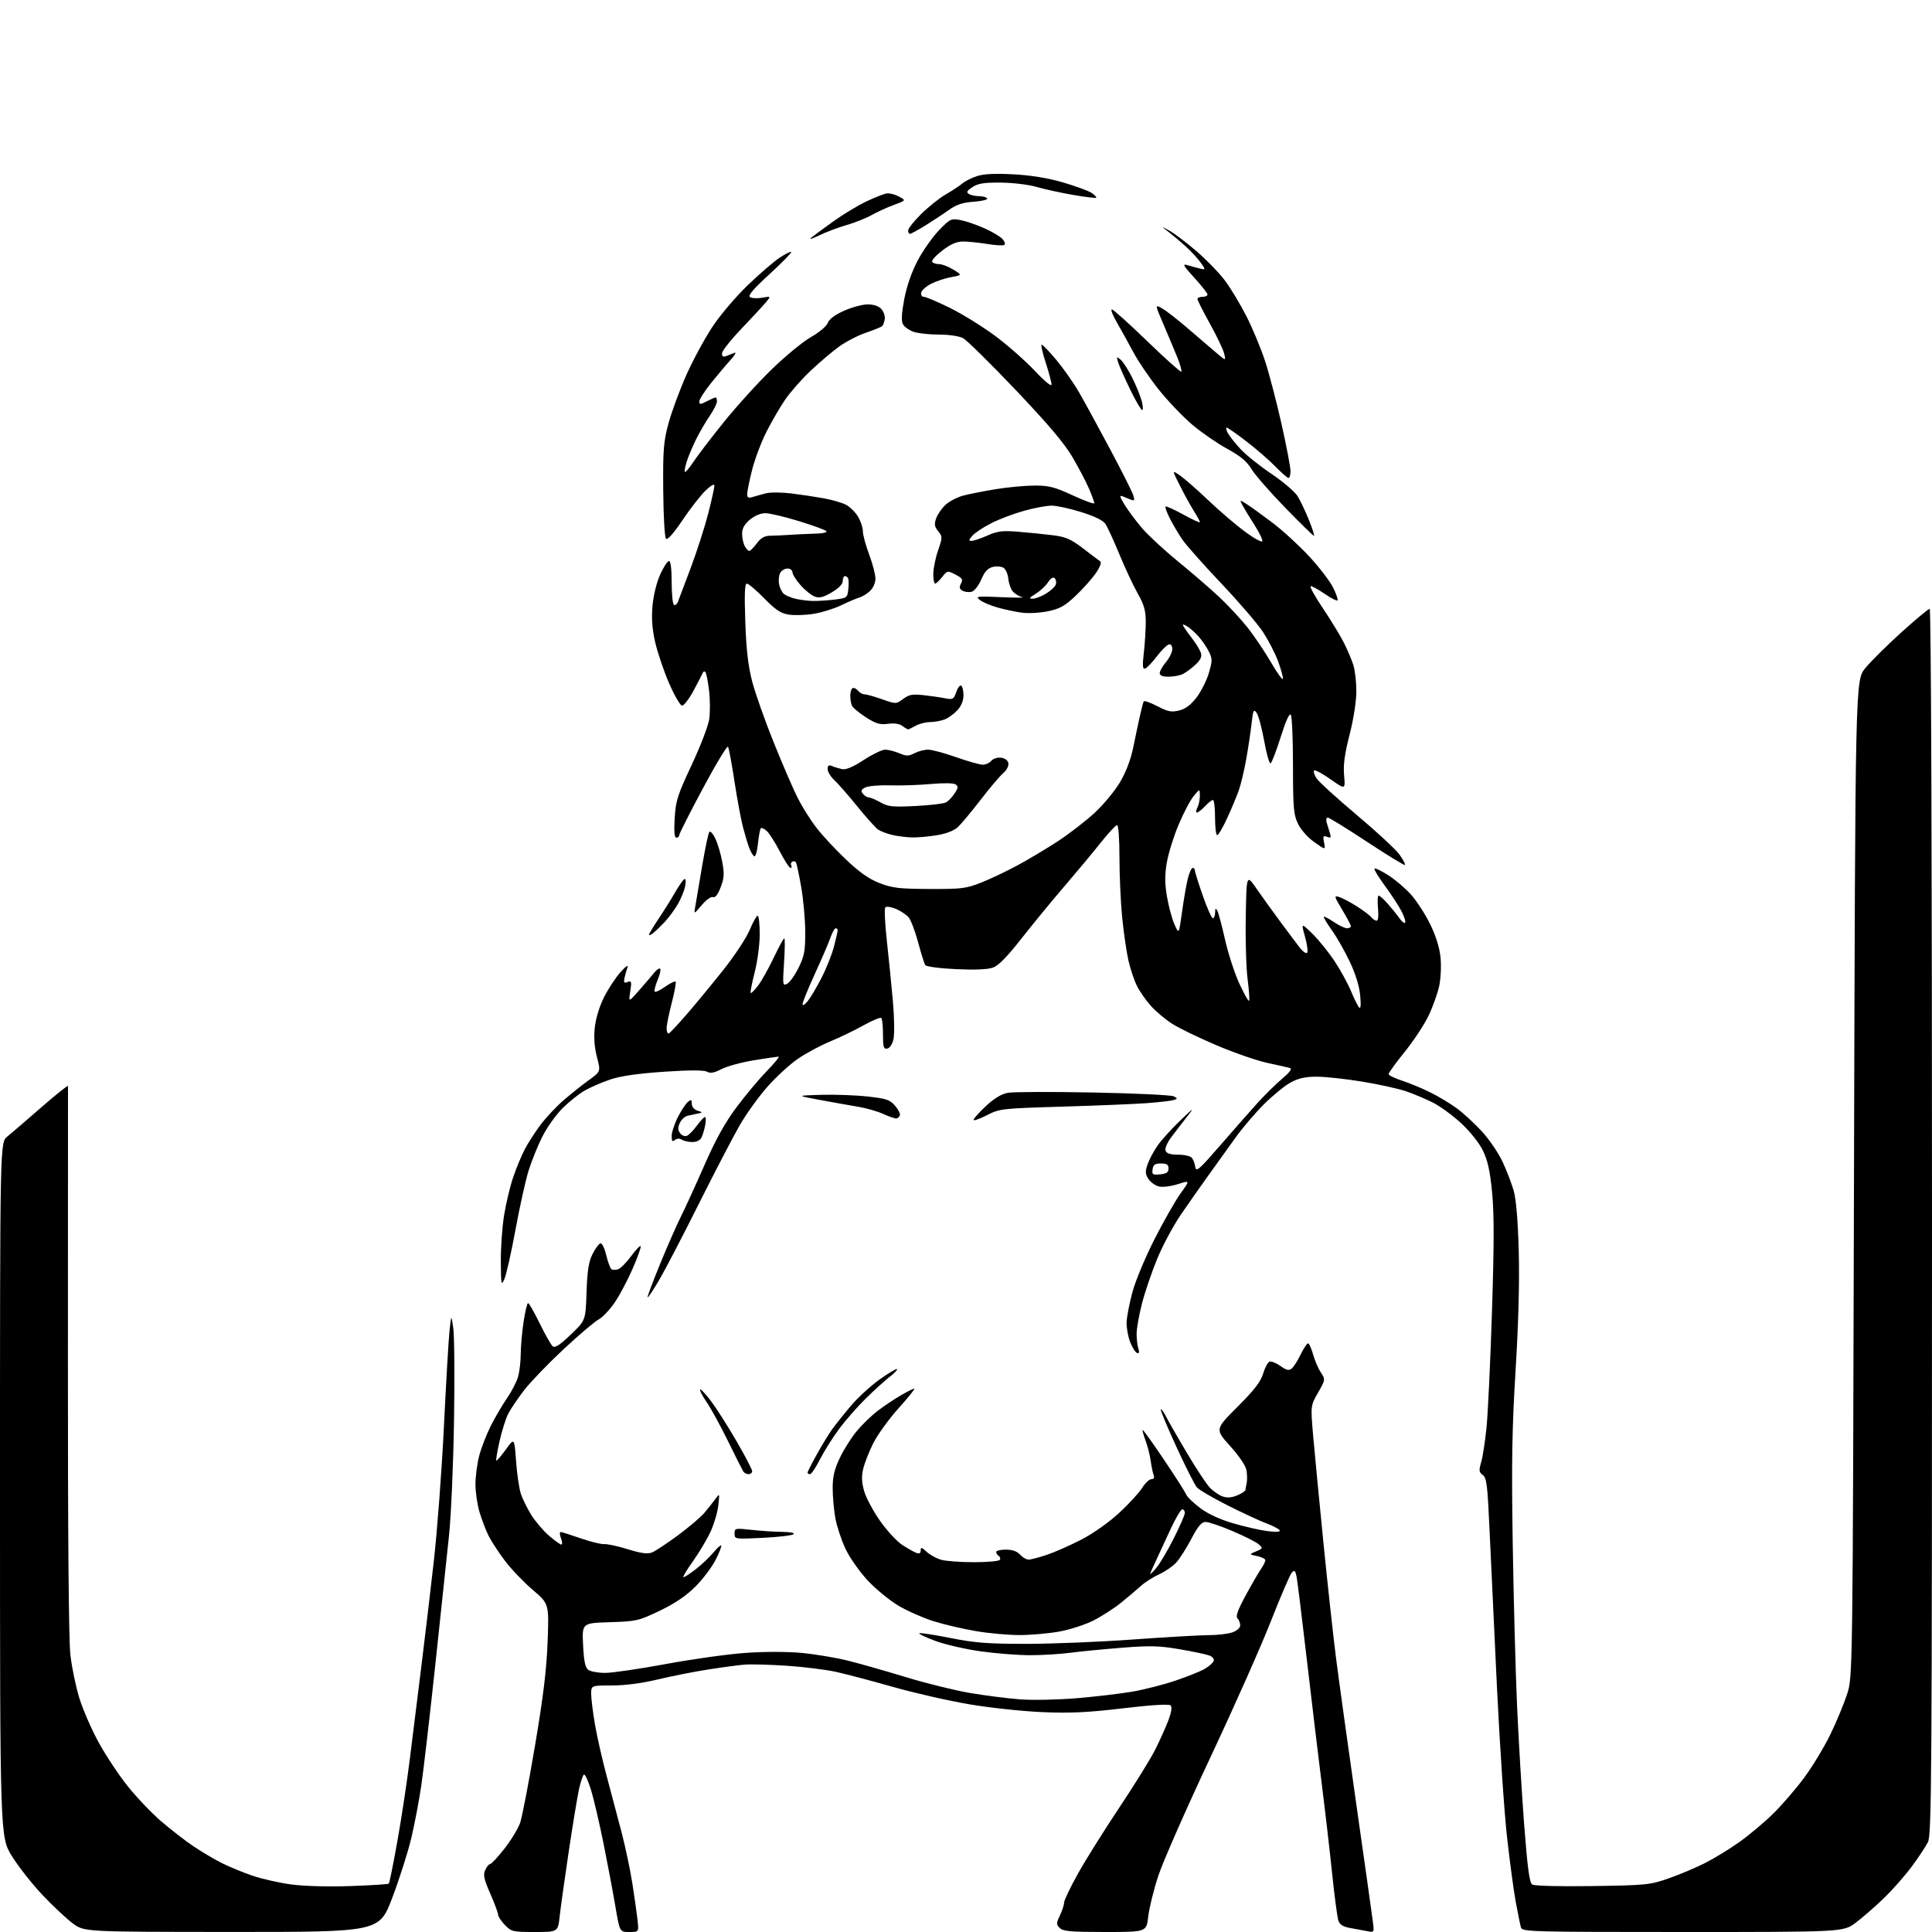 <?xml version="1.0" encoding="UTF-8" standalone="no"?>
<svg 
  version="1.1" 
  xmlns="http://www.w3.org/2000/svg" 
  xmlns:xlink="http://www.w3.org/1999/xlink" 
  xmlns:svg="http://www.w3.org/2000/svg"
  xmlns:rdf="http://www.w3.org/1999/02/22-rdf-syntax-ns#"
  xmlns:cc="http://creativecommons.org/ns#"
  xmlns:dc="http://purl.org/dc/elements/1.1/"
  viewBox="0 0 768 768"
  width="768"
  height="768"
>
<style>svg {background-color: white; }</style>"
<path stroke="none" fill="black" fill-rule="evenodd" d="M92.13,767.98C33.50,767.95 33.50,767.95 29.00,764.63C26.52,762.80 21.12,757.75 17.00,753.40C12.87,749.06 7.36,742.06 4.75,737.86C0.00,730.23 0.00,730.23 -0.00,592.19C-0.00,454.14 -0.00,454.14 2.88,451.82C4.46,450.55 10.54,445.32 16.38,440.22C22.22,435.12 27.02,431.29 27.03,431.72C27.05,432.15 27.04,481.12 27.00,540.54C26.96,609.20 27.31,651.93 27.97,657.76C28.54,662.81 30.18,670.66 31.60,675.22C33.03,679.77 36.48,687.67 39.29,692.77C42.09,697.87 47.27,705.66 50.79,710.07C54.32,714.48 60.28,720.73 64.02,723.95C67.77,727.17 73.46,731.59 76.67,733.77C79.87,735.94 84.97,738.98 88.00,740.51C91.03,742.04 96.59,744.34 100.36,745.62C104.13,746.90 111.10,748.47 115.86,749.11C120.95,749.79 130.57,750.05 139.31,749.74C147.45,749.46 154.32,749.02 154.57,748.77C154.82,748.51 156.35,740.93 157.96,731.90C159.58,722.88 161.82,708.08 162.94,699.00C164.06,689.92 166.10,673.50 167.48,662.50C168.85,651.50 171.10,632.59 172.46,620.47C173.82,608.36 175.63,584.28 176.47,566.97C177.31,549.66 178.31,532.58 178.69,529.00C179.39,522.50 179.39,522.50 180.19,528.00C180.62,531.02 180.76,547.54 180.48,564.71C180.21,581.88 179.32,602.35 178.51,610.21C177.70,618.07 175.25,641.19 173.06,661.59C170.87,681.99 168.37,703.59 167.50,709.59C166.62,715.59 164.82,725.08 163.49,730.69C162.16,736.29 158.75,746.98 155.92,754.44C150.76,768.00 150.76,768.00 92.13,767.98zM212.59,768.00C203.80,768.00 203.25,767.87 200.69,765.20C199.21,763.65 198.00,761.82 198.00,761.11C198.00,760.41 196.61,756.66 194.90,752.78C192.36,746.98 192.00,745.30 192.88,743.36C193.47,742.06 194.35,741.00 194.83,741.00C195.31,741.00 197.87,738.25 200.51,734.89C203.15,731.52 205.96,726.91 206.75,724.64C207.54,722.36 210.20,708.58 212.66,694.00C215.99,674.29 217.28,663.66 217.69,652.50C218.24,637.50 218.24,637.50 211.77,632.00C208.22,628.98 203.27,623.80 200.76,620.50C198.26,617.20 195.32,612.70 194.22,610.50C193.12,608.30 191.50,604.06 190.61,601.07C189.72,598.08 189.00,593.11 189.00,590.03C189.00,586.94 189.67,581.85 190.49,578.70C191.31,575.56 193.38,570.21 195.09,566.82C196.80,563.43 199.72,558.45 201.57,555.76C203.43,553.06 205.41,549.20 205.97,547.18C206.53,545.15 206.99,541.16 206.99,538.29C207.00,535.43 207.50,529.69 208.12,525.54C208.74,521.39 209.55,518.00 209.92,518.00C210.29,518.00 212.37,521.63 214.54,526.07C216.70,530.51 219.03,534.61 219.71,535.17C220.61,535.92 222.53,534.68 226.86,530.55C232.79,524.90 232.79,524.90 233.16,513.70C233.46,505.09 234.00,501.59 235.52,498.55C236.61,496.38 238.01,494.45 238.64,494.26C239.29,494.06 240.30,496.07 240.99,498.96C241.66,501.73 242.61,504.26 243.11,504.57C243.61,504.88 244.80,504.86 245.76,504.53C246.72,504.20 249.00,501.89 250.84,499.39C252.68,496.89 254.40,495.07 254.67,495.34C254.94,495.61 253.54,499.58 251.56,504.16C249.58,508.75 246.32,514.89 244.32,517.81C242.32,520.73 239.44,523.75 237.93,524.53C236.43,525.31 230.22,530.58 224.15,536.23C218.08,541.88 211.02,549.20 208.45,552.50C205.89,555.80 202.99,560.08 202.02,562.00C201.04,563.92 199.50,568.82 198.58,572.88C197.67,576.93 197.08,580.41 197.28,580.61C197.47,580.81 199.17,578.84 201.05,576.23C204.47,571.50 204.47,571.50 205.13,580.67C205.49,585.71 206.34,591.56 207.01,593.67C207.68,595.78 209.58,599.65 211.23,602.28C212.89,604.90 216.07,608.61 218.30,610.53C220.53,612.44 222.72,614.00 223.16,614.00C223.59,614.00 223.52,612.88 223.00,611.50C222.48,610.12 222.41,609.00 222.85,609.00C223.29,609.00 226.86,610.12 230.78,611.49C234.71,612.86 238.95,613.91 240.21,613.81C241.47,613.72 245.69,614.64 249.59,615.85C254.74,617.46 257.35,617.82 259.10,617.15C260.42,616.65 265.11,613.57 269.51,610.30C273.91,607.04 278.63,603.03 280.00,601.39C281.38,599.76 283.31,597.31 284.30,595.96C286.09,593.50 286.09,593.50 285.54,598.42C285.24,601.12 283.87,605.79 282.49,608.80C281.12,611.80 277.95,617.12 275.45,620.63C272.95,624.13 271.26,626.99 271.70,626.97C272.14,626.96 274.37,625.50 276.66,623.72C278.95,621.95 282.04,619.02 283.53,617.21C285.03,615.40 286.45,614.11 286.69,614.36C286.94,614.60 285.93,617.17 284.47,620.07C283.00,622.96 279.38,627.75 276.44,630.69C272.75,634.38 268.33,637.38 262.29,640.28C253.85,644.33 253.05,644.51 242.43,644.85C231.37,645.20 231.37,645.20 231.78,653.85C232.09,660.21 232.62,662.83 233.79,663.75C234.67,664.44 237.71,665.00 240.56,665.00C243.41,665.00 254.23,663.42 264.62,661.49C275.00,659.55 289.24,657.56 296.25,657.06C303.98,656.51 312.85,656.52 318.75,657.07C324.11,657.58 332.32,658.95 337.00,660.12C341.68,661.28 352.02,664.23 360.00,666.66C367.98,669.10 379.45,671.93 385.50,672.97C391.55,674.00 400.55,675.15 405.50,675.52C410.45,675.90 420.57,675.69 428.00,675.07C435.43,674.44 445.35,673.27 450.05,672.47C454.75,671.67 462.51,669.69 467.27,668.08C472.04,666.46 477.29,664.35 478.94,663.38C480.59,662.40 482.17,661.01 482.45,660.27C482.74,659.51 482.00,658.57 480.71,658.08C479.46,657.61 474.14,656.49 468.86,655.59C460.79,654.21 457.16,654.12 445.89,655.01C438.52,655.59 429.35,656.48 425.50,657.00C421.65,657.51 414.58,657.95 409.78,657.97C404.99,657.99 396.07,657.30 389.96,656.45C383.85,655.60 375.71,653.74 371.89,652.32C368.06,650.90 365.15,649.52 365.41,649.25C365.68,648.98 371.21,649.82 377.70,651.11C387.52,653.06 392.60,653.46 408.00,653.46C418.18,653.46 437.22,652.68 450.32,651.73C463.42,650.78 476.97,650.00 480.42,650.00C483.88,650.00 488.12,649.51 489.85,648.90C491.72,648.25 493.00,647.11 493.00,646.10C493.00,645.17 492.51,643.91 491.91,643.31C491.13,642.53 492.02,640.03 495.09,634.36C497.43,630.04 500.17,625.31 501.17,623.85C502.18,622.39 503.00,620.75 503.00,620.22C503.00,619.69 501.54,618.94 499.75,618.57C496.50,617.88 496.50,617.88 499.34,616.68C502.07,615.53 502.11,615.41 500.34,613.87C499.33,612.98 494.66,610.63 489.96,608.63C485.26,606.63 480.45,605.00 479.26,605.00C477.62,605.00 476.27,606.60 473.56,611.75C471.61,615.47 468.88,619.72 467.51,621.21C466.13,622.69 463.10,624.76 460.75,625.82C458.41,626.87 455.15,628.96 453.50,630.46C451.85,631.95 448.27,634.98 445.55,637.17C442.83,639.37 437.90,642.54 434.59,644.21C431.29,645.87 425.19,647.84 421.04,648.58C416.89,649.32 409.87,649.95 405.43,649.97C400.99,649.98 393.11,649.28 387.93,648.39C382.74,647.51 375.12,645.72 371.00,644.42C366.88,643.12 360.63,640.35 357.13,638.28C353.63,636.20 348.15,631.70 344.95,628.29C341.75,624.87 337.79,619.24 336.15,615.79C334.51,612.33 332.68,606.83 332.08,603.57C331.49,600.30 331.00,594.90 331.00,591.57C331.00,586.96 331.69,584.05 333.86,579.50C335.43,576.20 338.47,571.40 340.61,568.83C342.75,566.26 346.52,562.62 349.00,560.75C351.48,558.87 355.56,556.14 358.09,554.67C360.61,553.20 363.02,552.00 363.44,552.00C363.87,552.00 361.07,555.49 357.24,559.75C353.40,564.01 348.86,570.28 347.15,573.68C345.44,577.08 343.62,581.74 343.10,584.03C342.42,587.06 342.55,589.49 343.57,592.92C344.34,595.52 347.17,600.78 349.86,604.61C352.55,608.44 356.49,612.71 358.62,614.10C360.76,615.50 363.29,616.93 364.25,617.29C365.47,617.74 366.00,617.44 366.00,616.29C366.00,614.93 366.39,615.02 368.34,616.85C369.63,618.06 372.21,619.49 374.08,620.02C375.96,620.56 381.85,621.00 387.18,621.00C392.52,621.00 397.14,620.58 397.46,620.07C397.77,619.56 397.58,618.86 397.02,618.51C396.46,618.16 396.00,617.46 396.00,616.94C396.00,616.42 397.73,616.00 399.85,616.00C402.42,616.00 404.29,616.66 405.50,618.00C406.50,619.10 408.03,619.99 408.90,619.98C409.78,619.96 413.09,619.09 416.25,618.03C419.41,616.97 425.59,614.23 429.99,611.94C434.62,609.54 440.93,605.07 444.94,601.35C448.76,597.81 452.85,593.36 454.03,591.46C455.20,589.56 456.85,588.00 457.69,588.00C458.67,588.00 459.00,587.43 458.60,586.41C458.27,585.54 457.73,582.95 457.41,580.66C457.09,578.37 456.17,574.76 455.37,572.63C454.57,570.49 454.06,568.61 454.23,568.44C454.40,568.26 458.23,573.61 462.74,580.31C467.26,587.02 471.20,593.21 471.51,594.07C471.82,594.94 474.26,597.32 476.93,599.35C480.10,601.77 484.69,603.91 490.14,605.52C494.74,606.87 500.93,608.28 503.91,608.65C507.44,609.08 509.10,608.96 508.69,608.30C508.35,607.75 505.91,606.49 503.28,605.51C500.65,604.52 493.74,601.31 487.91,598.37C482.09,595.43 476.63,592.23 475.78,591.26C474.93,590.29 471.26,583.01 467.61,575.09C463.97,567.16 461.19,560.48 461.42,560.24C461.66,560.01 462.62,561.32 463.55,563.16C464.48,565.00 468.18,571.45 471.77,577.50C475.36,583.55 479.42,589.72 480.79,591.20C482.16,592.69 484.49,594.32 485.96,594.84C487.83,595.49 489.61,595.36 491.82,594.43C493.57,593.70 495.03,592.74 495.08,592.30C495.12,591.86 495.35,590.60 495.58,589.50C495.82,588.40 495.78,586.14 495.50,584.48C495.20,582.67 492.60,578.82 489.00,574.82C482.99,568.17 482.99,568.17 491.90,559.26C498.58,552.58 501.14,549.27 502.10,546.07C502.80,543.72 503.95,541.57 504.65,541.30C505.36,541.03 507.31,541.80 509.00,543.00C511.41,544.72 512.37,544.94 513.49,544.01C514.26,543.37 515.86,540.85 517.04,538.42C518.22,535.99 519.53,534.00 519.96,534.00C520.39,534.00 521.29,535.97 521.96,538.37C522.64,540.77 524.02,544.01 525.05,545.57C526.90,548.40 526.90,548.43 523.94,553.60C520.97,558.79 520.97,558.79 521.99,570.64C522.56,577.17 524.38,596.23 526.06,613.00C527.73,629.77 529.99,650.48 531.08,659.00C532.17,667.52 535.79,693.62 539.12,717.00C542.46,740.38 545.43,761.46 545.73,763.86C546.29,768.22 546.29,768.22 543.39,767.64C541.80,767.33 538.78,766.77 536.68,766.41C534.06,765.96 532.61,765.08 532.07,763.63C531.63,762.46 530.51,754.08 529.57,745.00C528.63,735.92 526.78,719.95 525.46,709.50C524.14,699.05 521.47,676.77 519.52,660.00C517.58,643.23 515.72,628.21 515.39,626.64C514.90,624.27 514.57,624.01 513.52,625.14C512.81,625.89 509.06,634.60 505.18,644.50C501.30,654.40 490.40,678.92 480.96,699.00C471.52,719.08 462.30,740.05 460.46,745.61C458.63,751.16 456.82,758.48 456.44,761.86C455.74,768.00 455.74,768.00 439.30,768.00C425.66,768.00 422.59,767.73 421.28,766.42C419.84,764.99 419.85,764.54 421.35,761.39C422.26,759.49 423.00,757.19 423.00,756.28C423.00,755.37 425.54,750.10 428.64,744.56C431.74,739.03 439.15,727.22 445.09,718.32C451.04,709.41 457.44,699.06 459.31,695.32C461.18,691.57 463.52,686.34 464.51,683.70C465.67,680.60 465.96,678.56 465.34,677.94C464.71,677.31 458.02,677.71 446.43,679.08C432.40,680.74 425.42,681.07 414.33,680.60C406.54,680.27 393.49,678.87 385.33,677.49C377.17,676.11 363.52,673.00 355.00,670.58C346.48,668.16 336.25,665.46 332.28,664.58C328.31,663.71 319.53,662.62 312.78,662.16C306.03,661.71 298.48,661.51 296.00,661.71C293.52,661.92 287.00,662.79 281.50,663.65C276.00,664.51 267.00,666.29 261.50,667.60C255.14,669.13 248.50,670.00 243.25,670.00C235.00,670.00 235.00,670.00 235.00,673.37C235.00,675.22 235.69,680.73 236.53,685.62C237.38,690.50 239.46,699.67 241.16,706.00C242.86,712.33 245.52,722.38 247.08,728.35C248.64,734.32 250.58,743.55 251.40,748.85C252.23,754.16 253.14,760.64 253.43,763.25C253.96,768.00 253.96,768.00 250.15,768.00C246.35,768.00 246.35,768.00 244.61,757.75C243.65,752.11 241.53,740.85 239.89,732.71C238.25,724.58 236.01,715.00 234.91,711.43C233.80,707.86 232.55,705.16 232.12,705.43C231.69,705.69 230.81,708.29 230.17,711.20C229.53,714.12 227.69,725.27 226.08,736.00C224.48,746.73 222.86,758.31 222.48,761.75C221.80,768.00 221.80,768.00 212.59,768.00zM668.92,768.00C609.04,768.00 605.10,767.89 604.62,766.25C604.33,765.29 603.42,760.81 602.58,756.30C601.74,751.79 600.16,740.09 599.07,730.30C597.97,720.51 596.17,693.60 595.05,670.50C593.94,647.40 592.62,619.30 592.11,608.06C591.32,590.36 590.96,587.44 589.43,586.33C587.91,585.22 587.83,584.52 588.79,581.27C589.40,579.20 590.36,573.00 590.91,567.50C591.47,562.00 592.45,541.27 593.08,521.43C593.95,494.65 593.96,482.43 593.13,473.95C592.29,465.38 591.37,461.24 589.47,457.34C587.99,454.32 584.39,449.80 580.88,446.55C577.55,443.47 572.51,439.77 569.69,438.34C566.86,436.91 562.06,434.88 559.02,433.83C555.99,432.78 548.10,431.04 541.50,429.96C534.90,428.88 526.76,428.00 523.41,428.00C519.00,428.00 516.16,428.62 513.13,430.25C510.83,431.49 506.08,435.35 502.57,438.83C499.06,442.31 493.88,448.38 491.06,452.33C488.24,456.27 483.50,462.88 480.53,467.00C477.55,471.12 472.58,478.20 469.49,482.72C466.39,487.24 462.09,495.27 459.93,500.56C457.77,505.85 455.07,513.81 453.93,518.26C452.80,522.71 451.85,528.00 451.82,530.02C451.79,532.04 452.09,534.72 452.49,535.97C452.99,537.54 452.84,538.11 452.00,537.83C451.33,537.61 450.10,535.65 449.25,533.46C448.40,531.28 447.77,527.75 447.84,525.62C447.92,523.48 448.96,518.08 450.16,513.62C451.36,509.15 455.33,499.65 458.98,492.50C462.63,485.35 467.29,477.17 469.34,474.33C473.07,469.16 473.07,469.16 468.18,470.73C465.40,471.61 462.15,472.00 460.66,471.63C459.21,471.27 457.34,469.93 456.51,468.65C455.26,466.75 455.20,465.71 456.15,462.92C456.79,461.04 458.56,457.70 460.07,455.50C461.59,453.30 465.64,448.80 469.09,445.50C474.60,440.21 474.93,440.02 471.92,443.84C470.04,446.23 467.20,449.91 465.62,452.03C463.94,454.26 462.99,456.53 463.34,457.44C463.76,458.53 465.27,459.00 468.35,459.00C470.77,459.00 473.22,459.56 473.78,460.25C474.35,460.94 474.96,462.58 475.15,463.91C475.46,466.02 476.69,464.94 484.96,455.41C490.16,449.41 496.86,441.80 499.84,438.50C502.82,435.20 507.28,430.82 509.73,428.76C512.58,426.37 513.71,424.86 512.85,424.58C512.11,424.35 508.07,423.43 503.88,422.54C499.69,421.65 490.52,418.47 483.50,415.48C476.48,412.49 468.57,408.65 465.92,406.95C463.27,405.25 459.53,402.11 457.60,399.97C455.67,397.84 453.16,394.28 452.03,392.07C450.90,389.85 449.34,385.22 448.56,381.77C447.78,378.32 446.66,370.58 446.07,364.58C445.48,358.57 445.00,347.88 445.00,340.83C445.00,333.32 444.60,328.00 444.04,328.00C443.52,328.00 440.49,331.26 437.33,335.25C434.16,339.24 427.69,347.00 422.96,352.50C418.22,358.00 410.64,367.23 406.12,373.00C400.39,380.31 396.92,383.85 394.70,384.64C392.62,385.39 387.45,385.60 380.00,385.25C373.41,384.94 368.20,384.24 367.80,383.62C367.41,383.02 366.13,378.93 364.95,374.52C363.77,370.11 362.06,365.65 361.15,364.61C360.24,363.57 357.98,362.08 356.12,361.29C354.26,360.51 352.38,360.23 351.94,360.68C351.50,361.13 351.77,367.12 352.54,374.00C353.30,380.88 354.38,391.68 354.94,398.00C355.50,404.32 355.61,411.07 355.19,412.99C354.73,415.09 353.74,416.62 352.71,416.82C351.25,417.10 351.00,416.27 351.00,411.24C351.00,407.99 350.70,405.04 350.34,404.67C349.97,404.31 346.80,405.62 343.28,407.58C339.77,409.55 333.80,412.43 330.02,413.99C326.24,415.55 320.53,418.61 317.32,420.79C314.12,422.96 308.64,427.96 305.15,431.90C301.66,435.83 296.64,442.81 293.99,447.41C291.34,452.02 283.94,466.25 277.54,479.05C271.14,491.85 264.06,505.41 261.82,509.19C259.57,512.97 257.59,515.92 257.41,515.74C257.23,515.57 259.47,509.59 262.39,502.46C265.31,495.33 269.06,486.80 270.72,483.50C272.38,480.20 276.56,471.05 280.02,463.17C284.48,452.99 288.17,446.33 292.76,440.17C296.32,435.40 301.75,428.91 304.84,425.75C307.92,422.59 310.00,420.01 309.47,420.02C308.94,420.03 304.50,420.69 299.60,421.49C294.71,422.30 288.95,423.87 286.80,424.98C283.90,426.50 282.43,426.76 281.03,426.02C279.78,425.35 274.12,425.35 263.97,426.03C253.65,426.73 246.80,427.71 242.64,429.10C239.26,430.23 234.63,432.24 232.34,433.57C230.05,434.89 226.09,438.07 223.53,440.62C220.98,443.18 217.39,448.24 215.56,451.88C213.73,455.52 211.26,461.64 210.08,465.48C208.89,469.32 206.56,479.86 204.90,488.89C203.24,497.93 201.26,506.71 200.52,508.41C199.26,511.28 199.16,510.80 199.09,501.50C199.04,496.00 199.63,487.68 200.40,483.00C201.16,478.32 202.76,471.61 203.96,468.09C205.15,464.56 207.19,459.61 208.48,457.09C209.77,454.56 212.65,450.08 214.88,447.12C217.10,444.16 221.30,439.70 224.21,437.21C227.12,434.71 231.59,431.16 234.15,429.31C238.80,425.96 238.80,425.96 237.30,420.23C236.30,416.41 236.01,412.50 236.43,408.50C236.81,404.90 238.27,400.10 240.06,396.50C241.71,393.20 244.66,388.70 246.61,386.50C248.66,384.19 249.86,383.35 249.45,384.50C249.06,385.60 248.52,387.52 248.25,388.76C247.86,390.59 248.10,390.90 249.49,390.36C251.03,389.77 251.15,390.19 250.54,394.10C249.85,398.50 249.85,398.50 254.17,393.55C256.55,390.83 259.25,387.68 260.16,386.55C261.08,385.42 262.10,384.77 262.43,385.10C262.76,385.42 262.32,387.38 261.46,389.44C260.60,391.50 260.03,393.60 260.20,394.10C260.37,394.60 262.19,393.81 264.26,392.34C266.32,390.88 268.25,389.92 268.55,390.22C268.85,390.51 268.17,394.27 267.05,398.57C265.92,402.86 265.00,407.45 265.00,408.77C265.00,410.09 265.38,411.02 265.84,410.83C266.30,410.65 269.59,407.12 273.16,403.00C276.72,398.88 283.25,390.95 287.67,385.39C292.08,379.83 296.74,372.75 298.03,369.64C299.32,366.54 300.74,364.00 301.18,364.00C301.63,364.00 302.00,367.30 302.00,371.34C302.00,375.41 301.11,382.17 300.00,386.51C298.90,390.81 298.18,394.51 298.40,394.73C298.62,394.95 299.94,393.64 301.33,391.81C302.73,389.98 305.52,385.00 307.55,380.74C309.57,376.48 311.46,373.00 311.76,373.00C312.06,373.00 312.02,377.28 311.68,382.52C311.08,391.66 311.13,392.00 312.95,391.03C313.99,390.47 316.04,387.58 317.49,384.60C319.76,379.96 320.13,377.94 320.09,370.35C320.07,365.48 319.35,357.50 318.49,352.61C317.64,347.71 316.70,343.32 316.40,342.84C316.10,342.36 315.44,342.23 314.91,342.55C314.39,342.87 314.23,343.56 314.54,344.07C314.86,344.58 314.72,345.00 314.24,345.00C313.76,345.00 311.85,342.07 309.99,338.48C308.13,334.89 305.80,331.22 304.80,330.32C303.80,329.42 302.74,328.93 302.43,329.23C302.13,329.54 301.62,332.30 301.30,335.37C300.98,338.44 300.31,340.69 299.80,340.38C299.29,340.06 298.42,338.61 297.86,337.15C297.31,335.69 296.19,332.02 295.39,329.00C294.59,325.98 293.05,317.72 291.97,310.66C290.89,303.60 289.74,297.38 289.40,296.84C289.07,296.30 284.56,303.75 279.40,313.41C274.23,323.06 270.00,331.42 270.00,331.98C270.00,332.54 269.49,333.00 268.87,333.00C268.09,333.00 267.88,330.61 268.20,325.25C268.61,318.31 269.32,316.10 274.90,304.18C278.33,296.86 281.49,288.69 281.90,286.04C282.32,283.38 282.30,278.17 281.86,274.46C281.41,270.75 280.75,267.44 280.38,267.10C280.02,266.77 279.55,266.95 279.33,267.50C279.12,268.05 277.49,271.20 275.72,274.50C273.95,277.80 271.89,280.50 271.15,280.50C270.41,280.50 268.07,276.46 265.93,271.50C263.80,266.55 261.31,259.18 260.40,255.11C259.22,249.85 258.93,245.69 259.40,240.64C259.78,236.54 261.07,231.34 262.47,228.28C263.80,225.38 265.36,223.00 265.94,223.00C266.60,223.00 267.00,226.19 267.00,231.44C267.00,236.08 267.40,240.13 267.90,240.44C268.39,240.74 269.10,240.20 269.48,239.24C269.86,238.28 272.19,232.12 274.65,225.54C277.11,218.97 280.21,209.29 281.55,204.04C282.89,198.79 283.99,193.85 283.99,193.05C284.00,192.17 282.61,192.95 280.43,195.05C278.47,196.95 274.35,202.23 271.28,206.80C267.72,212.09 265.35,214.75 264.74,214.14C264.21,213.61 263.72,204.99 263.64,194.84C263.52,178.56 263.76,175.56 265.79,168.11C267.06,163.49 270.25,154.87 272.89,148.94C275.54,143.02 280.21,134.41 283.27,129.80C286.34,125.19 292.65,117.77 297.30,113.31C301.95,108.84 307.62,103.96 309.90,102.45C312.18,100.94 314.25,99.92 314.51,100.18C314.77,100.44 310.90,104.39 305.91,108.97C299.30,115.04 297.20,117.51 298.17,118.13C298.90,118.59 301.07,118.69 303.00,118.34C306.50,117.72 306.50,117.72 304.52,120.11C303.43,121.42 299.04,126.16 294.77,130.63C290.50,135.10 287.00,139.53 287.00,140.48C287.00,141.73 287.49,142.02 288.75,141.51C289.71,141.12 291.18,140.56 292.00,140.25C292.82,139.95 292.10,141.23 290.39,143.10C288.68,144.97 285.19,149.11 282.64,152.29C280.09,155.47 278.00,158.75 278.00,159.56C278.00,160.87 278.36,160.87 280.95,159.53C282.57,158.69 284.15,158.00 284.45,158.00C284.75,158.00 285.00,158.71 285.00,159.57C285.00,160.43 283.71,163.02 282.13,165.32C280.56,167.62 278.14,171.75 276.77,174.50C275.40,177.25 273.72,181.22 273.04,183.32C272.36,185.42 272.00,187.34 272.25,187.59C272.50,187.84 273.97,186.12 275.52,183.77C277.06,181.42 282.48,174.32 287.56,168.00C292.64,161.68 301.27,152.15 306.75,146.84C312.22,141.53 319.28,135.73 322.43,133.95C325.67,132.12 328.54,129.70 329.05,128.36C329.64,126.83 331.94,125.12 335.60,123.50C338.71,122.12 342.92,121.00 344.97,121.00C347.32,121.00 349.31,121.68 350.36,122.85C351.28,123.86 351.89,125.65 351.71,126.82C351.53,127.99 351.08,129.25 350.71,129.62C350.34,129.99 347.44,131.17 344.27,132.24C341.10,133.31 336.26,135.82 333.50,137.81C330.75,139.81 325.63,144.15 322.13,147.47C318.63,150.79 314.08,155.97 312.02,159.00C309.96,162.03 306.61,167.80 304.59,171.83C302.56,175.85 300.03,182.60 298.96,186.83C297.90,191.05 297.02,195.34 297.02,196.37C297.00,197.84 297.47,198.09 299.25,197.55C300.49,197.17 302.88,196.51 304.56,196.08C306.24,195.65 310.74,195.68 314.56,196.15C318.38,196.62 324.18,197.49 327.46,198.08C330.74,198.68 334.69,199.82 336.25,200.63C337.81,201.44 339.97,203.54 341.04,205.30C342.11,207.06 342.99,209.68 343.00,211.13C343.00,212.58 344.12,216.75 345.50,220.40C346.87,224.06 348.00,228.37 348.00,229.98C348.00,231.71 347.10,233.76 345.82,234.95C344.63,236.06 342.71,237.23 341.57,237.55C340.43,237.86 337.23,239.23 334.44,240.58C331.66,241.93 326.74,243.47 323.50,244.00C320.25,244.53 315.78,244.67 313.55,244.32C310.35,243.81 308.30,242.46 303.77,237.84C300.63,234.63 297.53,232.00 296.89,232.00C296.04,232.00 295.88,236.05 296.27,247.25C296.66,258.40 297.41,264.79 299.03,271.00C300.26,275.68 304.10,286.55 307.58,295.17C311.05,303.79 315.33,313.69 317.08,317.17C318.84,320.65 322.18,325.98 324.51,329.00C326.83,332.02 332.12,337.71 336.25,341.63C341.66,346.77 345.41,349.40 349.63,351.04C354.70,353.01 357.40,353.33 369.50,353.38C382.34,353.43 384.05,353.21 390.14,350.80C393.79,349.36 400.32,346.25 404.64,343.90C408.96,341.56 416.10,337.29 420.50,334.42C424.90,331.55 431.43,326.51 435.00,323.23C438.57,319.95 443.17,314.42 445.22,310.95C447.61,306.91 449.50,301.92 450.49,297.07C451.34,292.91 452.53,287.25 453.15,284.50C453.76,281.75 454.44,279.19 454.65,278.81C454.87,278.43 457.30,279.29 460.07,280.72C464.31,282.92 465.66,283.19 468.75,282.42C471.31,281.78 473.40,280.20 475.70,277.18C477.50,274.81 479.69,270.45 480.55,267.49C481.98,262.55 481.97,261.84 480.44,258.81C479.52,256.99 477.59,254.22 476.14,252.66C474.69,251.10 472.66,249.37 471.63,248.81C470.16,248.02 469.93,248.09 470.55,249.15C470.98,249.89 472.55,252.07 474.03,254.00C475.52,255.93 477.02,258.43 477.37,259.56C477.83,261.04 477.24,262.34 475.26,264.18C473.74,265.60 471.52,267.26 470.32,267.88C469.11,268.50 466.53,269.00 464.57,269.00C462.15,269.00 461.00,268.54 461.00,267.58C461.00,266.79 462.12,264.82 463.50,263.18C464.88,261.55 466.00,259.23 466.00,258.03C466.00,256.69 465.47,255.98 464.61,256.18C463.85,256.35 461.72,258.49 459.86,260.92C458.01,263.35 455.92,265.53 455.21,265.77C454.20,266.10 454.09,264.75 454.70,259.35C455.13,255.58 455.47,250.03 455.46,247.00C455.44,242.70 454.75,240.30 452.31,236.00C450.59,232.97 447.31,226.00 445.04,220.50C442.76,215.00 440.26,209.52 439.48,208.33C438.54,206.90 435.24,205.27 429.87,203.58C425.36,202.16 420.05,201.00 418.07,201.00C416.08,201.00 411.17,201.91 407.15,203.03C403.13,204.14 397.29,206.34 394.17,207.92C391.05,209.49 387.64,211.73 386.60,212.89C385.03,214.62 384.97,215.00 386.22,215.00C387.06,215.00 389.90,214.05 392.54,212.88C396.60,211.08 398.48,210.86 404.91,211.39C409.09,211.73 415.25,212.35 418.61,212.78C423.69,213.42 425.70,214.30 430.56,218.02C433.78,220.49 436.85,222.80 437.39,223.18C437.97,223.57 437.23,225.50 435.58,227.88C434.05,230.09 430.44,234.13 427.57,236.85C423.28,240.90 421.31,242.00 416.55,242.99C413.37,243.65 408.68,243.90 406.13,243.54C403.58,243.19 399.25,242.26 396.50,241.49C393.75,240.72 390.60,239.37 389.50,238.50C387.65,237.03 388.28,236.95 398.00,237.38C403.77,237.64 407.53,237.64 406.35,237.37C405.17,237.11 403.52,236.13 402.68,235.19C401.84,234.26 401.01,231.97 400.83,230.10C400.65,228.23 399.78,226.25 398.90,225.70C398.03,225.15 396.09,225.01 394.61,225.38C392.65,225.87 391.39,227.26 390.05,230.39C389.00,232.84 387.34,234.94 386.24,235.23C385.16,235.51 383.54,235.32 382.64,234.82C381.37,234.11 381.22,233.45 382.01,231.98C382.87,230.37 382.53,229.81 379.82,228.41C376.67,226.78 376.58,226.79 374.52,229.37C373.37,230.82 372.10,232.00 371.71,232.00C371.32,232.00 371.00,230.27 371.00,228.16C371.00,226.04 371.84,221.86 372.88,218.86C374.69,213.60 374.69,213.33 372.94,211.17C371.49,209.39 371.33,208.36 372.11,206.11C372.65,204.55 374.31,202.13 375.80,200.73C377.28,199.32 380.45,197.66 382.84,197.02C385.23,196.39 391.08,195.24 395.84,194.45C400.60,193.67 407.53,193.03 411.23,193.02C416.98,193.00 419.21,193.58 426.48,196.94C431.17,199.10 435.00,200.49 435.00,200.02C435.00,199.55 434.07,196.99 432.94,194.33C431.80,191.67 428.85,186.03 426.37,181.80C423.13,176.25 416.77,168.73 403.68,154.95C393.68,144.42 384.28,135.18 382.80,134.41C381.24,133.59 377.18,133.00 373.20,133.00C369.40,133.00 364.87,132.50 363.13,131.89C361.38,131.29 359.50,129.93 358.94,128.89C358.23,127.55 358.38,124.60 359.46,118.90C360.42,113.82 362.39,108.13 364.75,103.65C366.81,99.72 370.61,94.31 373.18,91.63C377.62,87.01 378.07,86.79 381.69,87.45C383.78,87.84 388.06,89.29 391.20,90.69C394.33,92.08 397.62,94.03 398.51,95.01C399.40,96.00 399.72,97.06 399.21,97.37C398.70,97.69 395.63,97.51 392.39,96.98C389.15,96.45 384.88,96.01 382.89,96.01C380.29,96.00 377.99,96.99 374.62,99.56C372.06,101.52 370.22,103.55 370.54,104.06C370.86,104.58 372.10,105.00 373.31,105.00C374.51,105.01 377.07,105.99 379.00,107.19C382.50,109.37 382.50,109.37 378.12,110.16C375.71,110.59 372.11,111.79 370.12,112.82C368.13,113.85 366.35,115.44 366.18,116.35C366.00,117.26 366.49,118.00 367.28,118.00C368.07,118.00 372.72,119.98 377.61,122.39C382.50,124.81 390.55,129.79 395.50,133.46C400.45,137.13 407.54,143.36 411.25,147.31C415.18,151.50 418.00,153.82 418.00,152.88C418.00,151.99 416.95,148.05 415.68,144.13C414.40,140.21 413.68,137.00 414.09,137.00C414.49,137.00 417.13,139.75 419.94,143.12C422.75,146.48 426.78,152.22 428.89,155.87C431.00,159.52 436.56,169.70 441.25,178.50C445.94,187.30 450.11,195.58 450.50,196.90C451.10,198.86 450.93,199.18 449.62,198.65C448.73,198.29 447.24,197.69 446.31,197.32C444.93,196.77 445.06,197.38 447.00,200.57C448.31,202.73 451.37,206.85 453.79,209.73C456.22,212.60 462.77,218.68 468.34,223.23C473.92,227.78 481.34,234.20 484.85,237.50C488.35,240.80 493.35,246.20 495.96,249.50C498.57,252.80 502.80,259.09 505.36,263.48C507.91,267.87 510.00,270.70 510.00,269.77C510.00,268.84 509.09,265.63 507.97,262.64C506.85,259.65 504.23,254.57 502.14,251.35C500.05,248.13 492.59,239.43 485.55,232.00C478.51,224.57 471.52,216.70 470.01,214.50C468.51,212.30 466.28,208.54 465.07,206.15C463.85,203.76 463.06,201.60 463.31,201.36C463.56,201.11 466.74,202.54 470.38,204.54C474.02,206.55 477.00,207.91 477.00,207.57C477.00,207.24 475.93,205.27 474.62,203.19C473.31,201.12 470.80,196.58 469.05,193.09C465.85,186.76 465.85,186.76 469.17,189.09C471.00,190.37 476.10,194.85 480.50,199.04C484.90,203.22 491.41,208.79 494.97,211.41C498.53,214.02 501.60,215.70 501.79,215.14C501.98,214.57 500.59,211.71 498.72,208.77C496.84,205.84 494.72,202.34 494.00,201.01C492.70,198.57 492.70,198.57 495.60,200.41C497.20,201.42 501.78,204.73 505.79,207.76C509.80,210.79 516.35,216.79 520.34,221.08C524.33,225.38 528.63,230.97 529.90,233.51C531.17,236.05 531.97,238.37 531.67,238.66C531.38,238.95 529.12,237.80 526.64,236.10C524.16,234.39 521.65,233.00 521.04,233.00C520.44,233.00 522.60,236.94 525.83,241.75C529.07,246.56 532.84,252.75 534.22,255.50C535.60,258.25 537.28,262.20 537.95,264.28C538.63,266.36 539.17,271.09 539.17,274.78C539.17,278.78 538.08,285.75 536.49,292.00C534.51,299.75 533.93,304.00 534.30,308.22C534.80,313.93 534.80,313.93 528.92,309.78C525.68,307.50 522.74,305.93 522.38,306.28C522.02,306.64 522.46,308.05 523.35,309.41C524.24,310.77 531.44,317.32 539.35,323.98C547.26,330.63 554.91,337.72 556.34,339.73C557.77,341.75 558.74,343.59 558.49,343.84C558.25,344.08 551.47,339.95 543.43,334.64C535.39,329.34 528.36,325.00 527.79,325.00C527.23,325.00 527.04,325.90 527.38,327.00C527.72,328.10 528.30,329.98 528.66,331.17C529.21,332.96 529.01,333.22 527.53,332.65C525.99,332.06 525.83,332.38 526.34,334.94C526.93,337.91 526.93,337.91 522.46,334.76C519.87,332.93 517.15,329.87 515.99,327.49C514.22,323.82 514.00,321.29 513.98,304.43C513.98,294.02 513.60,284.91 513.14,284.19C512.59,283.33 511.21,286.33 509.13,292.89C507.39,298.40 505.57,303.15 505.09,303.44C504.62,303.74 503.47,299.74 502.54,294.57C501.61,289.40 500.25,284.36 499.52,283.36C498.35,281.76 498.12,282.25 497.53,287.53C497.17,290.81 496.21,297.18 495.41,301.68C494.62,306.17 493.28,311.80 492.44,314.18C491.60,316.55 489.52,321.54 487.81,325.25C486.10,328.96 484.32,332.00 483.85,332.00C483.38,332.00 483.00,328.85 483.00,325.00C483.00,321.15 482.63,318.00 482.17,318.00C481.72,318.00 480.29,319.12 479.00,320.50C477.71,321.87 476.26,323.00 475.79,323.00C475.32,323.00 475.40,322.13 475.96,321.07C476.53,320.00 476.98,317.86 476.96,316.32C476.93,313.50 476.93,313.50 474.47,316.50C473.11,318.15 470.41,323.29 468.47,327.93C466.52,332.57 464.43,339.32 463.82,342.93C462.98,347.87 463.00,351.24 463.91,356.50C464.57,360.35 465.90,365.29 466.87,367.48C468.63,371.47 468.63,371.47 469.88,362.48C470.56,357.54 471.60,351.59 472.18,349.25C472.76,346.91 473.63,345.00 474.12,345.00C474.60,345.00 475.00,345.47 475.00,346.05C475.00,346.63 476.41,351.13 478.13,356.05C479.84,360.97 481.64,365.00 482.13,365.00C482.61,365.00 483.01,363.99 483.03,362.75C483.05,361.01 483.25,360.84 483.89,362.00C484.35,362.82 485.73,368.00 486.97,373.50C488.21,379.00 490.75,386.83 492.62,390.91C494.49,394.98 496.24,398.10 496.51,397.82C496.78,397.55 496.53,393.77 495.96,389.42C495.38,385.06 495.04,373.85 495.21,364.50C495.50,347.50 495.50,347.50 499.50,353.27C501.70,356.45 506.07,362.52 509.22,366.77C512.36,371.02 515.82,375.62 516.90,376.99C517.98,378.35 519.19,379.14 519.60,378.74C520.00,378.33 519.63,375.48 518.77,372.40C517.21,366.79 517.21,366.79 521.67,371.14C524.13,373.54 528.08,378.43 530.46,382.00C532.83,385.57 535.80,390.98 537.05,394.00C538.30,397.02 539.76,399.95 540.29,400.50C540.91,401.14 541.05,399.41 540.69,395.65C540.33,391.93 538.81,387.02 536.52,382.21C534.54,378.04 531.34,372.42 529.39,369.72C527.45,367.02 526.03,364.64 526.24,364.43C526.44,364.22 528.25,365.17 530.25,366.53C532.26,367.89 534.59,369.00 535.45,369.00C536.30,369.00 537.00,368.64 537.00,368.19C537.00,367.75 535.44,364.80 533.54,361.64C530.33,356.31 530.24,355.94 532.29,356.55C533.51,356.92 536.60,358.54 539.17,360.16C541.74,361.78 544.39,363.76 545.05,364.55C545.71,365.35 546.70,366.00 547.25,366.00C547.85,366.00 548.06,364.00 547.77,361.00C547.51,358.25 547.63,356.00 548.04,356.00C548.46,356.00 550.12,357.51 551.74,359.35C553.36,361.20 555.42,363.76 556.32,365.04C557.22,366.33 558.22,367.11 558.55,366.79C558.87,366.46 558.26,364.46 557.18,362.35C556.09,360.23 553.11,355.64 550.54,352.15C547.96,348.66 546.10,345.57 546.39,345.27C546.68,344.98 549.20,346.20 551.98,347.99C554.76,349.77 558.84,353.28 561.05,355.79C563.26,358.30 566.63,363.54 568.54,367.43C570.78,372.00 572.23,376.65 572.63,380.56C572.97,383.93 572.74,389.00 572.10,391.97C571.47,394.90 569.57,400.21 567.88,403.75C566.19,407.29 561.93,413.75 558.40,418.12C554.88,422.48 552.00,426.45 552.00,426.95C552.00,427.44 554.36,428.61 557.25,429.55C560.14,430.49 565.15,432.56 568.39,434.15C571.64,435.74 576.44,438.62 579.08,440.56C581.71,442.49 586.22,446.64 589.10,449.78C591.97,452.93 595.64,458.30 597.25,461.73C598.86,465.16 600.85,470.33 601.69,473.23C602.68,476.68 603.38,484.93 603.72,497.16C604.06,509.37 603.63,525.78 602.47,544.66C601.05,567.94 600.83,581.20 601.33,613.50C601.68,635.50 602.45,664.52 603.05,678.00C603.65,691.48 604.92,712.77 605.88,725.33C607.20,742.55 607.98,748.39 609.07,749.12C609.92,749.68 619.68,749.94 633.00,749.74C654.43,749.42 655.87,749.28 663.28,746.70C667.56,745.21 674.09,742.46 677.78,740.59C681.48,738.72 687.65,734.94 691.50,732.19C695.35,729.45 701.36,724.40 704.86,720.96C708.36,717.53 713.90,711.10 717.17,706.69C720.44,702.28 725.13,694.53 727.59,689.48C730.05,684.42 733.05,677.18 734.27,673.39C736.48,666.50 736.48,666.50 736.99,468.47C737.50,270.45 737.50,270.45 741.47,265.61C743.65,262.94 750.10,256.54 755.81,251.38C761.52,246.22 766.59,242.00 767.09,242.00C767.63,242.00 768.00,340.49 768.00,485.55C768.00,708.45 767.86,729.37 766.37,732.30C765.48,734.06 762.58,738.42 759.94,742.00C757.29,745.58 752.29,751.25 748.81,754.61C745.34,757.97 740.30,762.35 737.61,764.36C732.71,768.00 732.71,768.00 668.92,768.00zM459.47,623.50C460.90,621.85 464.08,616.52 466.53,611.65C468.99,606.78 471.00,602.17 471.00,601.40C471.00,600.63 470.54,600.00 469.97,600.00C469.41,600.00 467.34,603.49 465.37,607.75C463.41,612.01 460.85,617.52 459.69,620.00C458.53,622.48 457.43,624.95 457.23,625.50C457.04,626.05 458.05,625.15 459.47,623.50zM303.25,611.31C292.11,611.86 292.00,611.84 292.00,609.63C292.00,607.47 292.21,607.42 298.75,608.15C302.46,608.56 307.95,608.92 310.95,608.95C314.12,608.98 316.00,609.37 315.45,609.87C314.93,610.36 309.44,611.00 303.25,611.31zM297.56,586.00C296.77,586.00 295.81,585.50 295.43,584.89C295.06,584.28 292.32,578.84 289.36,572.80C286.39,566.75 282.58,559.79 280.88,557.33C279.19,554.87 278.04,552.63 278.31,552.35C278.59,552.07 280.61,554.24 282.79,557.17C284.98,560.10 289.52,567.25 292.88,573.06C296.25,578.87 299.00,584.16 299.00,584.81C299.00,585.47 298.35,586.00 297.56,586.00zM321.99,586.00C321.44,586.00 321.00,585.74 321.00,585.41C321.00,585.09 322.66,581.83 324.69,578.16C326.71,574.50 329.51,569.92 330.91,568.00C332.30,566.08 335.65,561.89 338.36,558.70C341.07,555.51 346.17,550.84 349.69,548.33C353.21,545.81 356.31,543.98 356.57,544.24C356.84,544.50 355.58,545.85 353.77,547.22C351.97,548.60 347.71,552.45 344.30,555.78C340.90,559.11 336.02,564.69 333.45,568.17C330.88,571.65 327.48,577.09 325.88,580.25C324.28,583.41 322.53,586.00 321.99,586.00zM461.17,466.82C463.73,466.57 464.50,466.04 464.50,464.50C464.50,462.94 463.83,462.50 461.50,462.50C459.12,462.50 458.43,462.98 458.17,464.82C457.88,466.90 458.19,467.11 461.17,466.82zM268.28,453.18C267.29,454.00 267.00,453.64 267.00,451.59C267.00,450.13 268.09,446.78 269.42,444.15C270.75,441.53 272.55,438.79 273.42,438.06C274.77,436.95 275.00,437.05 275.00,438.76C275.00,439.96 275.90,441.06 277.25,441.49C279.38,442.17 279.39,442.24 277.50,442.64C276.40,442.88 274.56,443.27 273.42,443.51C272.28,443.76 270.85,445.04 270.24,446.38C269.41,448.19 269.44,449.22 270.34,450.45C271.01,451.36 272.22,451.84 273.03,451.52C273.84,451.19 275.62,449.38 277.00,447.49C278.38,445.60 279.83,444.04 280.23,444.03C280.62,444.01 280.67,445.46 280.33,447.25C280.00,449.04 279.32,451.29 278.82,452.25C278.30,453.27 276.80,453.99 275.21,453.98C273.72,453.98 271.84,453.55 271.03,453.04C270.10,452.45 269.10,452.50 268.28,453.18zM392.25,443.34C389.36,444.82 387.00,445.64 387.00,445.15C387.00,444.67 389.20,442.22 391.89,439.70C395.15,436.65 398.05,434.89 400.61,434.41C402.72,434.02 418.06,433.96 434.70,434.29C451.34,434.61 465.72,435.30 466.64,435.82C468.18,436.68 468.16,436.81 466.41,437.32C465.36,437.62 460.68,438.16 456.00,438.51C451.32,438.86 436.25,439.49 422.50,439.90C398.03,440.63 397.39,440.71 392.25,443.34zM356.44,444.60C355.92,444.72 353.59,443.95 351.27,442.88C348.94,441.81 344.44,440.50 341.27,439.98C338.09,439.45 331.23,438.22 326.00,437.26C316.50,435.50 316.50,435.50 326.37,435.21C331.79,435.05 340.10,435.35 344.84,435.87C352.34,436.70 353.74,437.16 355.77,439.52C357.05,441.00 357.93,442.70 357.73,443.30C357.54,443.89 356.95,444.48 356.44,444.60zM321.06,398.00C322.17,396.62 324.64,392.46 326.55,388.75C328.46,385.04 330.69,379.43 331.51,376.29C332.33,373.15 333.00,370.22 333.00,369.79C333.00,369.36 332.64,369.00 332.20,369.00C331.76,369.00 330.82,370.69 330.10,372.75C329.39,374.81 326.60,381.30 323.90,387.18C321.21,393.05 319.01,398.45 319.02,399.18C319.03,399.90 319.95,399.38 321.06,398.00zM259.70,370.87C258.77,371.63 258.00,371.94 258.00,371.57C258.00,371.20 259.71,368.33 261.81,365.20C263.91,362.06 266.84,357.39 268.32,354.80C269.81,352.22 271.46,349.83 272.00,349.50C272.60,349.13 272.74,350.17 272.36,352.20C272.03,354.02 270.70,357.30 269.40,359.50C268.11,361.70 265.78,364.85 264.23,366.50C262.67,368.15 260.64,370.12 259.70,370.87zM278.95,359.80C275.82,363.50 275.82,363.50 276.36,360.50C276.66,358.85 277.88,351.65 279.07,344.50C280.27,337.35 281.58,331.14 281.98,330.69C282.39,330.25 283.47,331.46 284.38,333.40C285.30,335.33 286.53,339.47 287.10,342.61C287.98,347.34 287.87,349.05 286.47,352.72C285.36,355.63 284.32,356.95 283.43,356.61C282.66,356.32 280.71,357.70 278.95,359.80zM362.50,332.89C360.30,332.84 356.77,332.39 354.67,331.90C352.56,331.40 350.02,330.43 349.02,329.73C348.02,329.03 344.29,324.87 340.73,320.48C337.17,316.09 333.07,311.41 331.63,310.08C330.18,308.74 329.00,306.78 329.00,305.72C329.00,304.26 329.43,303.97 330.75,304.52C331.71,304.93 333.51,305.48 334.75,305.75C336.27,306.07 339.06,304.90 343.32,302.12C346.80,299.85 350.64,298.00 351.85,298.00C353.07,298.00 355.58,298.63 357.43,299.41C360.33,300.62 361.18,300.62 363.52,299.41C365.01,298.63 367.44,298.00 368.91,298.00C370.39,298.00 375.40,299.34 380.05,300.98C384.70,302.62 389.46,303.97 390.63,303.98C391.80,303.99 393.33,303.30 394.04,302.45C394.76,301.59 396.47,301.03 397.91,301.20C399.49,301.38 400.62,302.23 400.84,303.38C401.05,304.47 400.16,306.16 398.75,307.38C397.40,308.55 393.36,313.32 389.76,318.00C386.17,322.68 382.12,327.52 380.77,328.78C379.21,330.22 376.15,331.41 372.41,332.02C369.16,332.55 364.70,332.95 362.50,332.89zM363.94,320.40C369.68,320.11 375.13,319.47 376.05,318.97C376.97,318.48 378.50,316.88 379.46,315.41C380.91,313.21 380.98,312.59 379.86,311.82C379.06,311.26 375.02,311.20 370.00,311.66C365.32,312.08 358.00,312.33 353.73,312.19C349.45,312.06 345.04,312.45 343.91,313.05C342.28,313.92 342.11,314.43 343.06,315.57C343.71,316.36 344.76,317.00 345.39,317.00C346.02,317.00 348.10,317.88 350.02,318.96C353.07,320.69 354.80,320.86 363.94,320.40zM361.00,289.93C360.73,289.93 359.69,289.32 358.70,288.57C357.55,287.70 355.48,287.39 352.98,287.73C349.77,288.16 348.19,287.69 344.12,285.08C341.40,283.33 338.91,281.22 338.59,280.37C338.26,279.53 338.00,277.77 338.00,276.48C338.00,275.18 338.40,273.87 338.89,273.57C339.37,273.27 340.33,273.69 341.01,274.51C341.69,275.33 342.88,276.00 343.65,276.00C344.42,276.00 347.56,276.88 350.62,277.96C356.19,279.92 356.19,279.92 359.02,277.83C361.37,276.09 362.74,275.84 367.17,276.34C370.10,276.67 373.97,277.23 375.76,277.59C378.74,278.18 379.12,277.96 380.11,275.12C380.71,273.40 381.60,272.25 382.10,272.56C382.59,272.87 383.00,274.60 383.00,276.41C383.00,278.53 382.12,280.66 380.54,282.36C379.18,283.83 376.91,285.47 375.47,286.01C374.04,286.55 371.44,287.02 369.68,287.04C367.93,287.05 365.38,287.71 364.00,288.50C362.62,289.29 361.27,289.93 361.00,289.93zM323.00,238.89C324.93,238.94 328.82,238.70 331.66,238.36C336.58,237.77 336.83,237.60 337.19,234.48C337.40,232.69 337.41,230.72 337.20,230.11C337.00,229.50 336.42,229.00 335.92,229.00C335.41,229.00 335.00,229.88 335.00,230.96C335.00,232.21 333.43,233.84 330.62,235.48C327.18,237.50 325.73,237.85 323.81,237.12C322.47,236.61 319.94,234.56 318.19,232.56C316.43,230.56 315.00,228.27 315.00,227.47C315.00,226.66 314.12,226.00 313.04,226.00C311.95,226.00 310.65,226.79 310.13,227.76C309.61,228.73 309.42,230.74 309.70,232.23C309.99,233.72 310.85,235.46 311.62,236.10C312.38,236.73 314.47,237.60 316.26,238.03C318.04,238.45 321.07,238.84 323.00,238.89zM410.50,237.99C411.60,237.99 413.98,237.09 415.78,235.99C417.59,234.89 419.34,233.29 419.67,232.43C420.00,231.57 419.82,230.42 419.28,229.88C418.64,229.24 417.71,229.79 416.59,231.50C415.66,232.93 413.45,234.97 411.70,236.04C409.15,237.59 408.91,237.99 410.50,237.99zM297.85,219.00C298.27,219.00 299.62,217.65 300.84,216.00C302.48,213.78 303.89,212.99 306.28,212.96C308.05,212.94 311.52,212.78 314.00,212.60C316.48,212.42 320.95,212.22 323.95,212.14C327.24,212.06 329.02,211.64 328.45,211.10C327.93,210.60 322.95,208.80 317.39,207.10C311.83,205.39 305.90,204.00 304.22,204.00C302.38,204.00 299.92,205.04 298.08,206.59C295.91,208.41 295.00,210.06 295.00,212.15C295.00,213.79 295.47,216.00 296.04,217.07C296.60,218.13 297.42,219.00 297.85,219.00zM522.31,213.00C522.01,213.00 516.84,207.94 510.82,201.75C504.81,195.56 498.79,188.66 497.45,186.42C495.66,183.42 493.12,181.31 487.87,178.43C483.94,176.28 477.75,172.02 474.11,168.97C470.48,165.92 464.50,159.69 460.83,155.13C457.16,150.56 452.56,143.82 450.61,140.16C448.65,136.50 445.69,131.14 444.01,128.25C442.33,125.36 441.42,123.00 441.98,123.00C442.54,123.00 448.87,128.68 456.04,135.62C463.22,142.56 469.32,148.02 469.58,147.75C469.85,147.48 469.20,145.06 468.13,142.38C467.06,139.70 464.57,133.77 462.61,129.20C459.04,120.91 459.04,120.91 462.13,122.70C463.83,123.69 468.59,127.42 472.72,131.00C476.85,134.57 481.82,138.84 483.78,140.48C487.33,143.46 487.33,143.46 486.60,140.48C486.19,138.84 483.64,133.50 480.93,128.61C478.22,123.72 476.00,119.34 476.00,118.86C476.00,118.39 476.90,118.00 478.00,118.00C479.10,118.00 480.00,117.59 480.00,117.08C480.00,116.57 477.64,113.57 474.75,110.40C470.35,105.58 469.91,104.77 472.00,105.40C473.38,105.82 475.59,106.42 476.92,106.73C479.35,107.30 479.35,107.30 477.22,104.30C476.04,102.66 473.38,99.78 471.29,97.90C469.21,96.03 466.15,93.45 464.50,92.18C461.50,89.86 461.50,89.86 464.84,91.68C466.68,92.68 471.44,96.28 475.41,99.67C479.39,103.06 484.53,108.35 486.85,111.41C489.16,114.48 493.05,120.93 495.49,125.74C497.94,130.56 501.26,138.55 502.88,143.50C504.50,148.45 507.44,159.70 509.42,168.50C511.39,177.30 513.00,185.74 513.00,187.25C513.00,188.76 512.64,190.00 512.21,190.00C511.77,190.00 509.41,187.94 506.96,185.43C504.51,182.92 499.32,178.42 495.43,175.43C491.54,172.44 488.04,170.00 487.65,170.00C487.25,170.00 487.45,170.96 488.08,172.14C488.71,173.32 490.96,176.17 493.08,178.47C495.20,180.78 500.75,185.22 505.40,188.35C510.05,191.47 514.75,195.49 515.84,197.27C516.92,199.04 518.95,203.31 520.34,206.75C521.72,210.19 522.61,213.00 522.31,213.00zM454.02,163.00C453.58,163.00 451.41,159.29 449.22,154.75C447.02,150.21 444.88,145.38 444.47,144.01C443.78,141.73 443.86,141.64 445.44,142.95C446.39,143.74 448.43,146.88 449.97,149.94C451.51,153.00 453.24,157.19 453.81,159.25C454.37,161.31 454.47,163.00 454.02,163.00zM325.54,93.62C322.77,94.96 321.40,95.34 322.50,94.46C323.60,93.58 327.62,90.62 331.42,87.90C335.23,85.17 341.08,81.64 344.42,80.06C347.77,78.47 351.40,77.05 352.50,76.89C353.60,76.73 355.78,77.28 357.35,78.13C360.19,79.66 360.19,79.66 355.35,81.45C352.68,82.43 348.70,84.25 346.50,85.49C344.30,86.73 339.82,88.52 336.54,89.46C333.27,90.40 328.32,92.27 325.54,93.62zM361.75,92.96C361.34,92.98 361.00,92.37 361.00,91.59C361.00,90.81 363.36,87.85 366.25,85.01C369.14,82.16 373.52,78.67 376.00,77.25C378.48,75.83 381.40,73.90 382.50,72.96C383.60,72.02 386.27,70.68 388.44,69.98C391.14,69.12 395.70,68.90 402.94,69.30C409.90,69.68 416.57,70.77 422.50,72.50C427.45,73.94 432.55,75.80 433.84,76.64C435.12,77.48 435.98,78.35 435.75,78.59C435.51,78.82 431.31,78.31 426.41,77.46C421.51,76.60 415.02,75.18 412.00,74.29C408.98,73.41 402.66,72.64 397.97,72.59C391.23,72.52 388.84,72.89 386.59,74.36C384.36,75.81 384.04,76.41 385.12,77.09C385.88,77.58 387.71,77.98 389.19,77.98C390.67,77.99 392.13,78.40 392.43,78.88C392.73,79.37 390.31,79.95 387.07,80.19C382.57,80.51 380.18,81.32 377.05,83.56C374.78,85.18 370.58,87.94 367.72,89.71C364.85,91.48 362.16,92.94 361.75,92.96z" />

</svg>